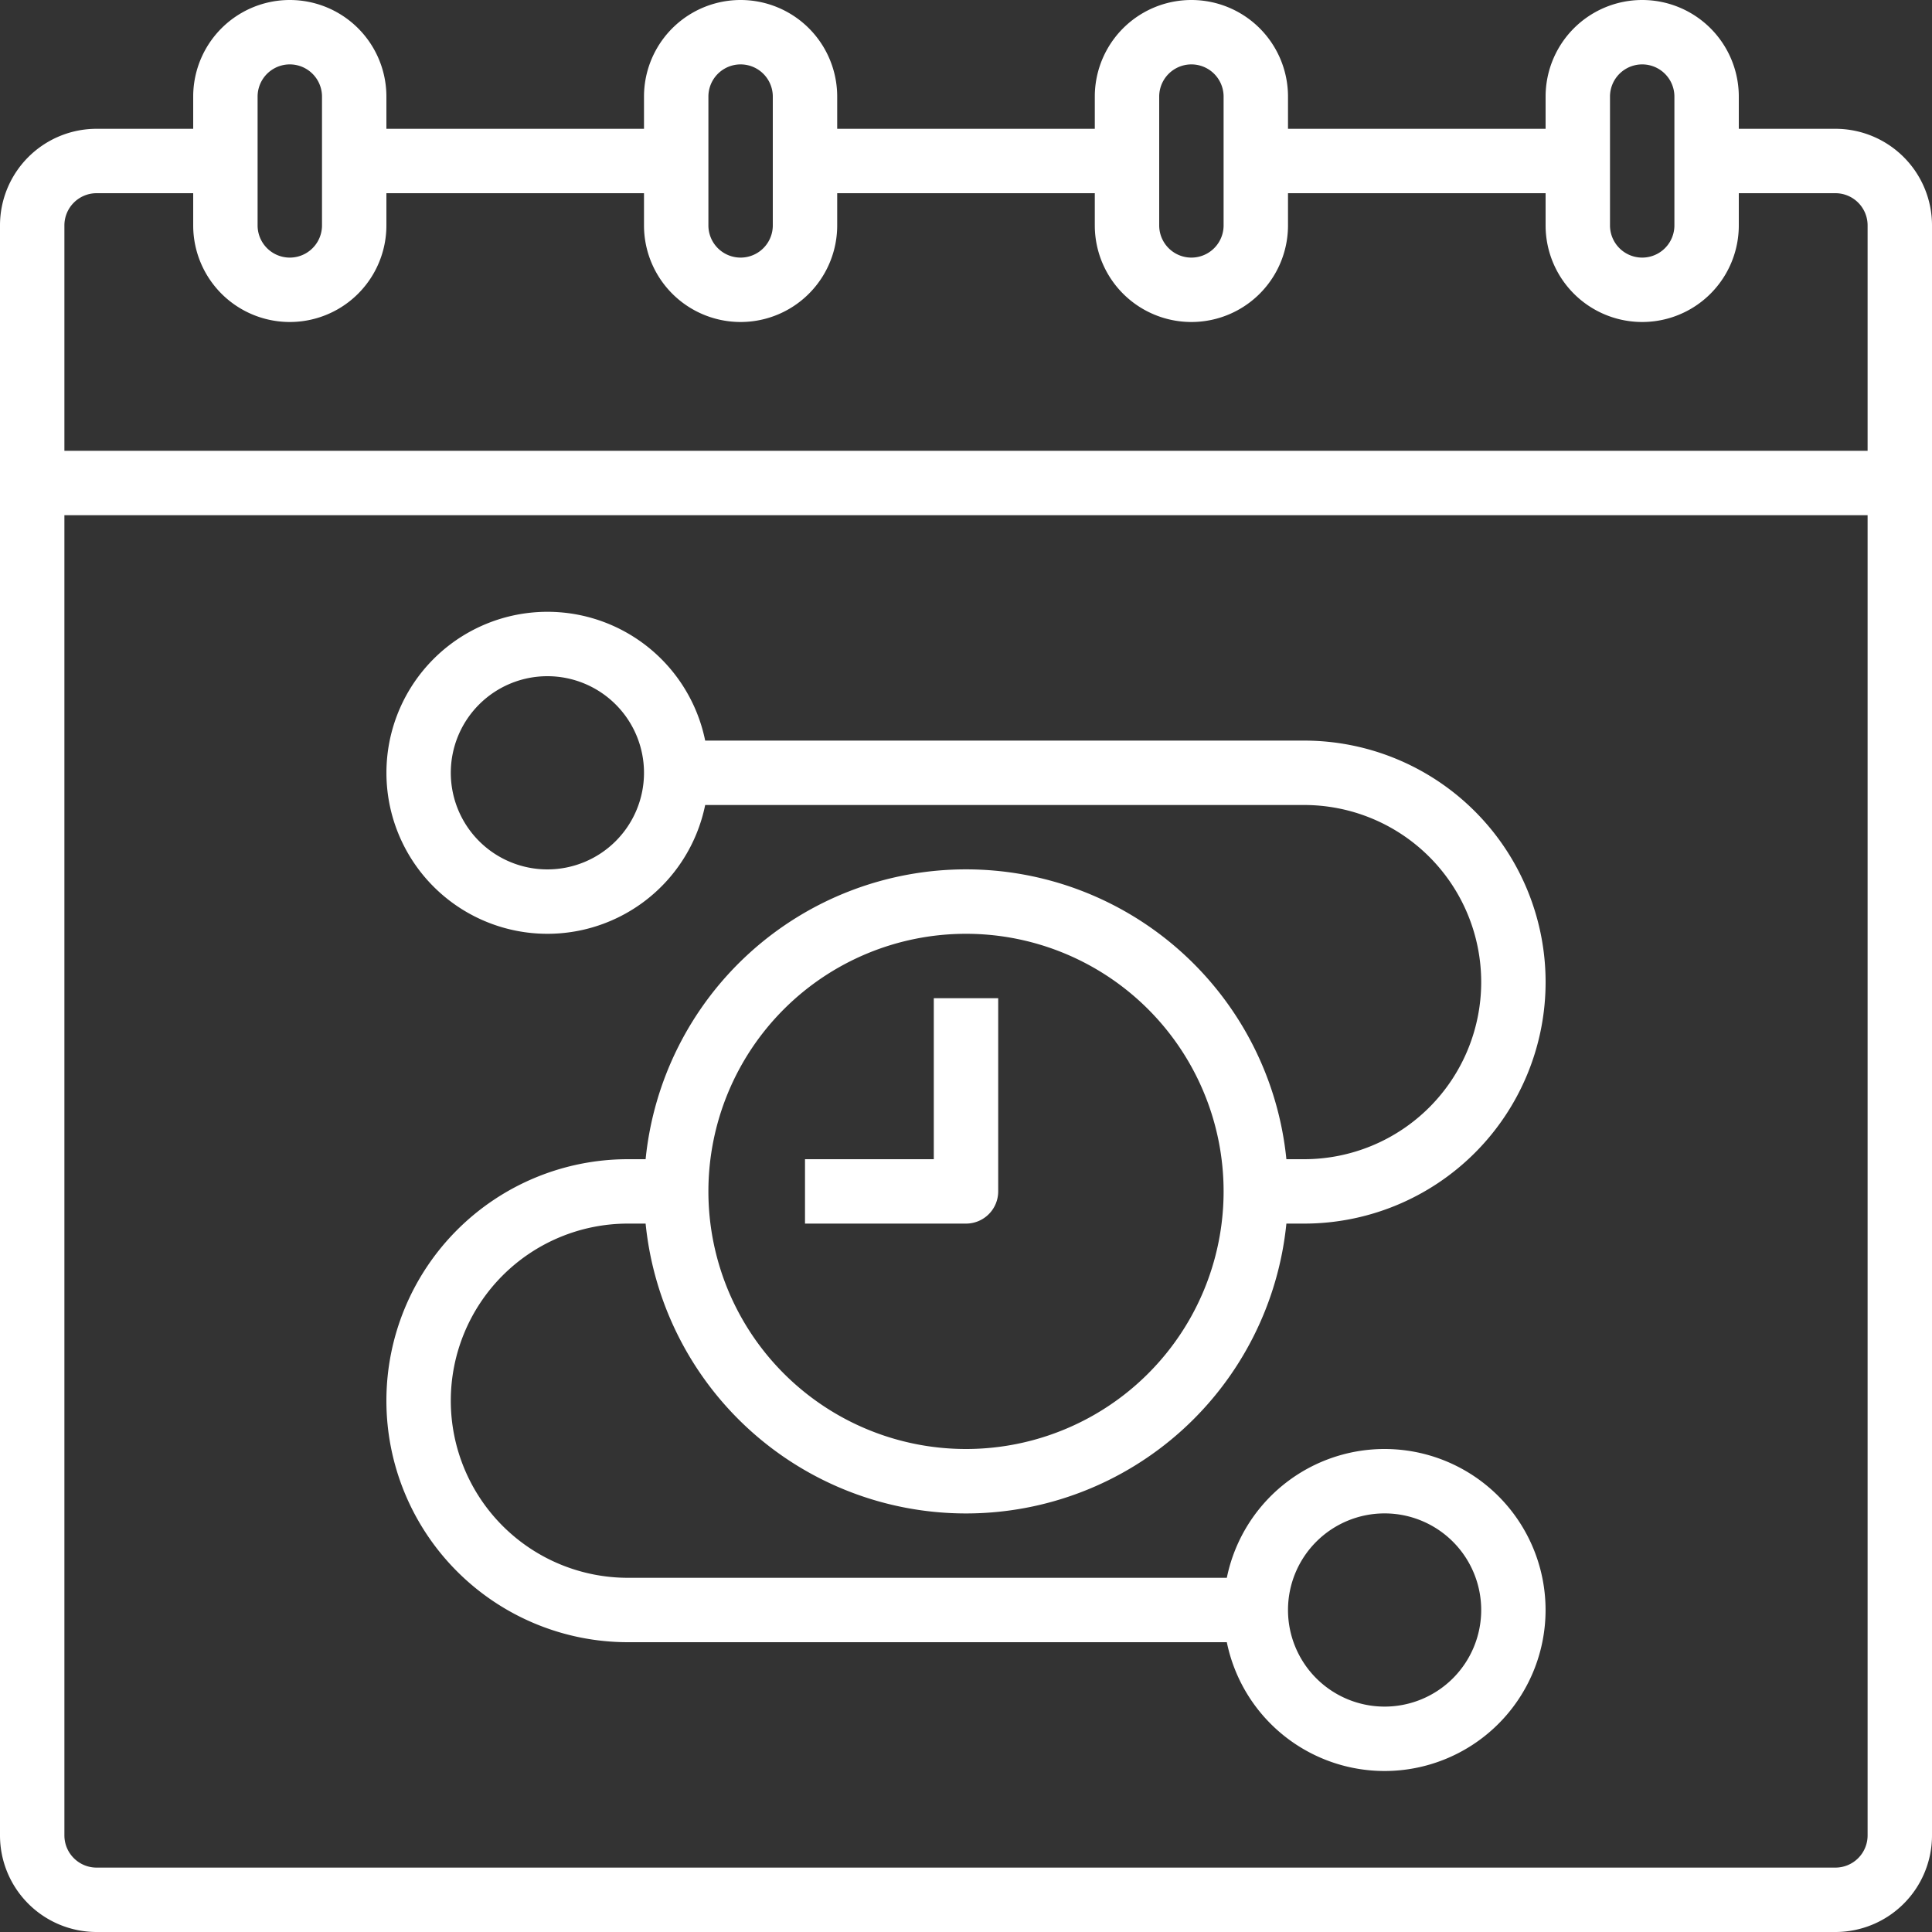 <svg id="Layer_1" data-name="Layer 1" xmlns="http://www.w3.org/2000/svg" viewBox="0 0 480 480"><rect x="0" y="0" width="480" height="480" fill="#333333" stroke="none"/><defs><style>.cls-1{fill:#fff;}</style></defs><path class="cls-1" d="M472,48H448V40a24,24,0,0,0-48,0v8H336V40a24,24,0,0,0-48,0v8H224V40a24,24,0,0,0-48,0v8H112V40a24,24,0,0,0-48,0v8H40A24,24,0,0,0,16,72V472a24,24,0,0,0,24,24H472a24,24,0,0,0,24-24V72A24,24,0,0,0,472,48Zm-56-8a8,8,0,0,1,16,0V72a8,8,0,0,1-16,0ZM304,40a8,8,0,0,1,16,0V72a8,8,0,0,1-16,0ZM192,40a8,8,0,0,1,16,0V72a8,8,0,0,1-16,0ZM80,40a8,8,0,0,1,16,0V72a8,8,0,0,1-16,0ZM480,472a8,8,0,0,1-8,8H40a8,8,0,0,1-8-8V144H480Zm0-344H32V72a8,8,0,0,1,8-8H64v8a24,24,0,0,0,48,0V64h64v8a24,24,0,0,0,48,0V64h64v8a24,24,0,0,0,48,0V64h64v8a24,24,0,0,0,48,0V64h24a8,8,0,0,1,8,8Z" transform="translate(-16 -16)"/><path class="cls-1" d="M340,304h-4.4a80,80,0,0,0-159.2,0H172a60,60,0,0,0,0,120H320.8a40,40,0,1,0,0-16H172a44,44,0,0,1,0-88h4.4a80,80,0,0,0,159.2,0H340a60,60,0,0,0,0-120H191.2a40,40,0,1,0,0,16H340a44,44,0,0,1,0,88Zm20,88a24,24,0,1,1-24,24A24,24,0,0,1,360,392ZM256,376a64,64,0,1,1,64-64A64,64,0,0,1,256,376ZM152,232a24,24,0,1,1,24-24A24,24,0,0,1,152,232Z" transform="translate(-16 -16)"/><path class="cls-1" d="M248,304H216v16h40a8,8,0,0,0,8-8V264H248Z" transform="translate(-16 -16)"/></svg>